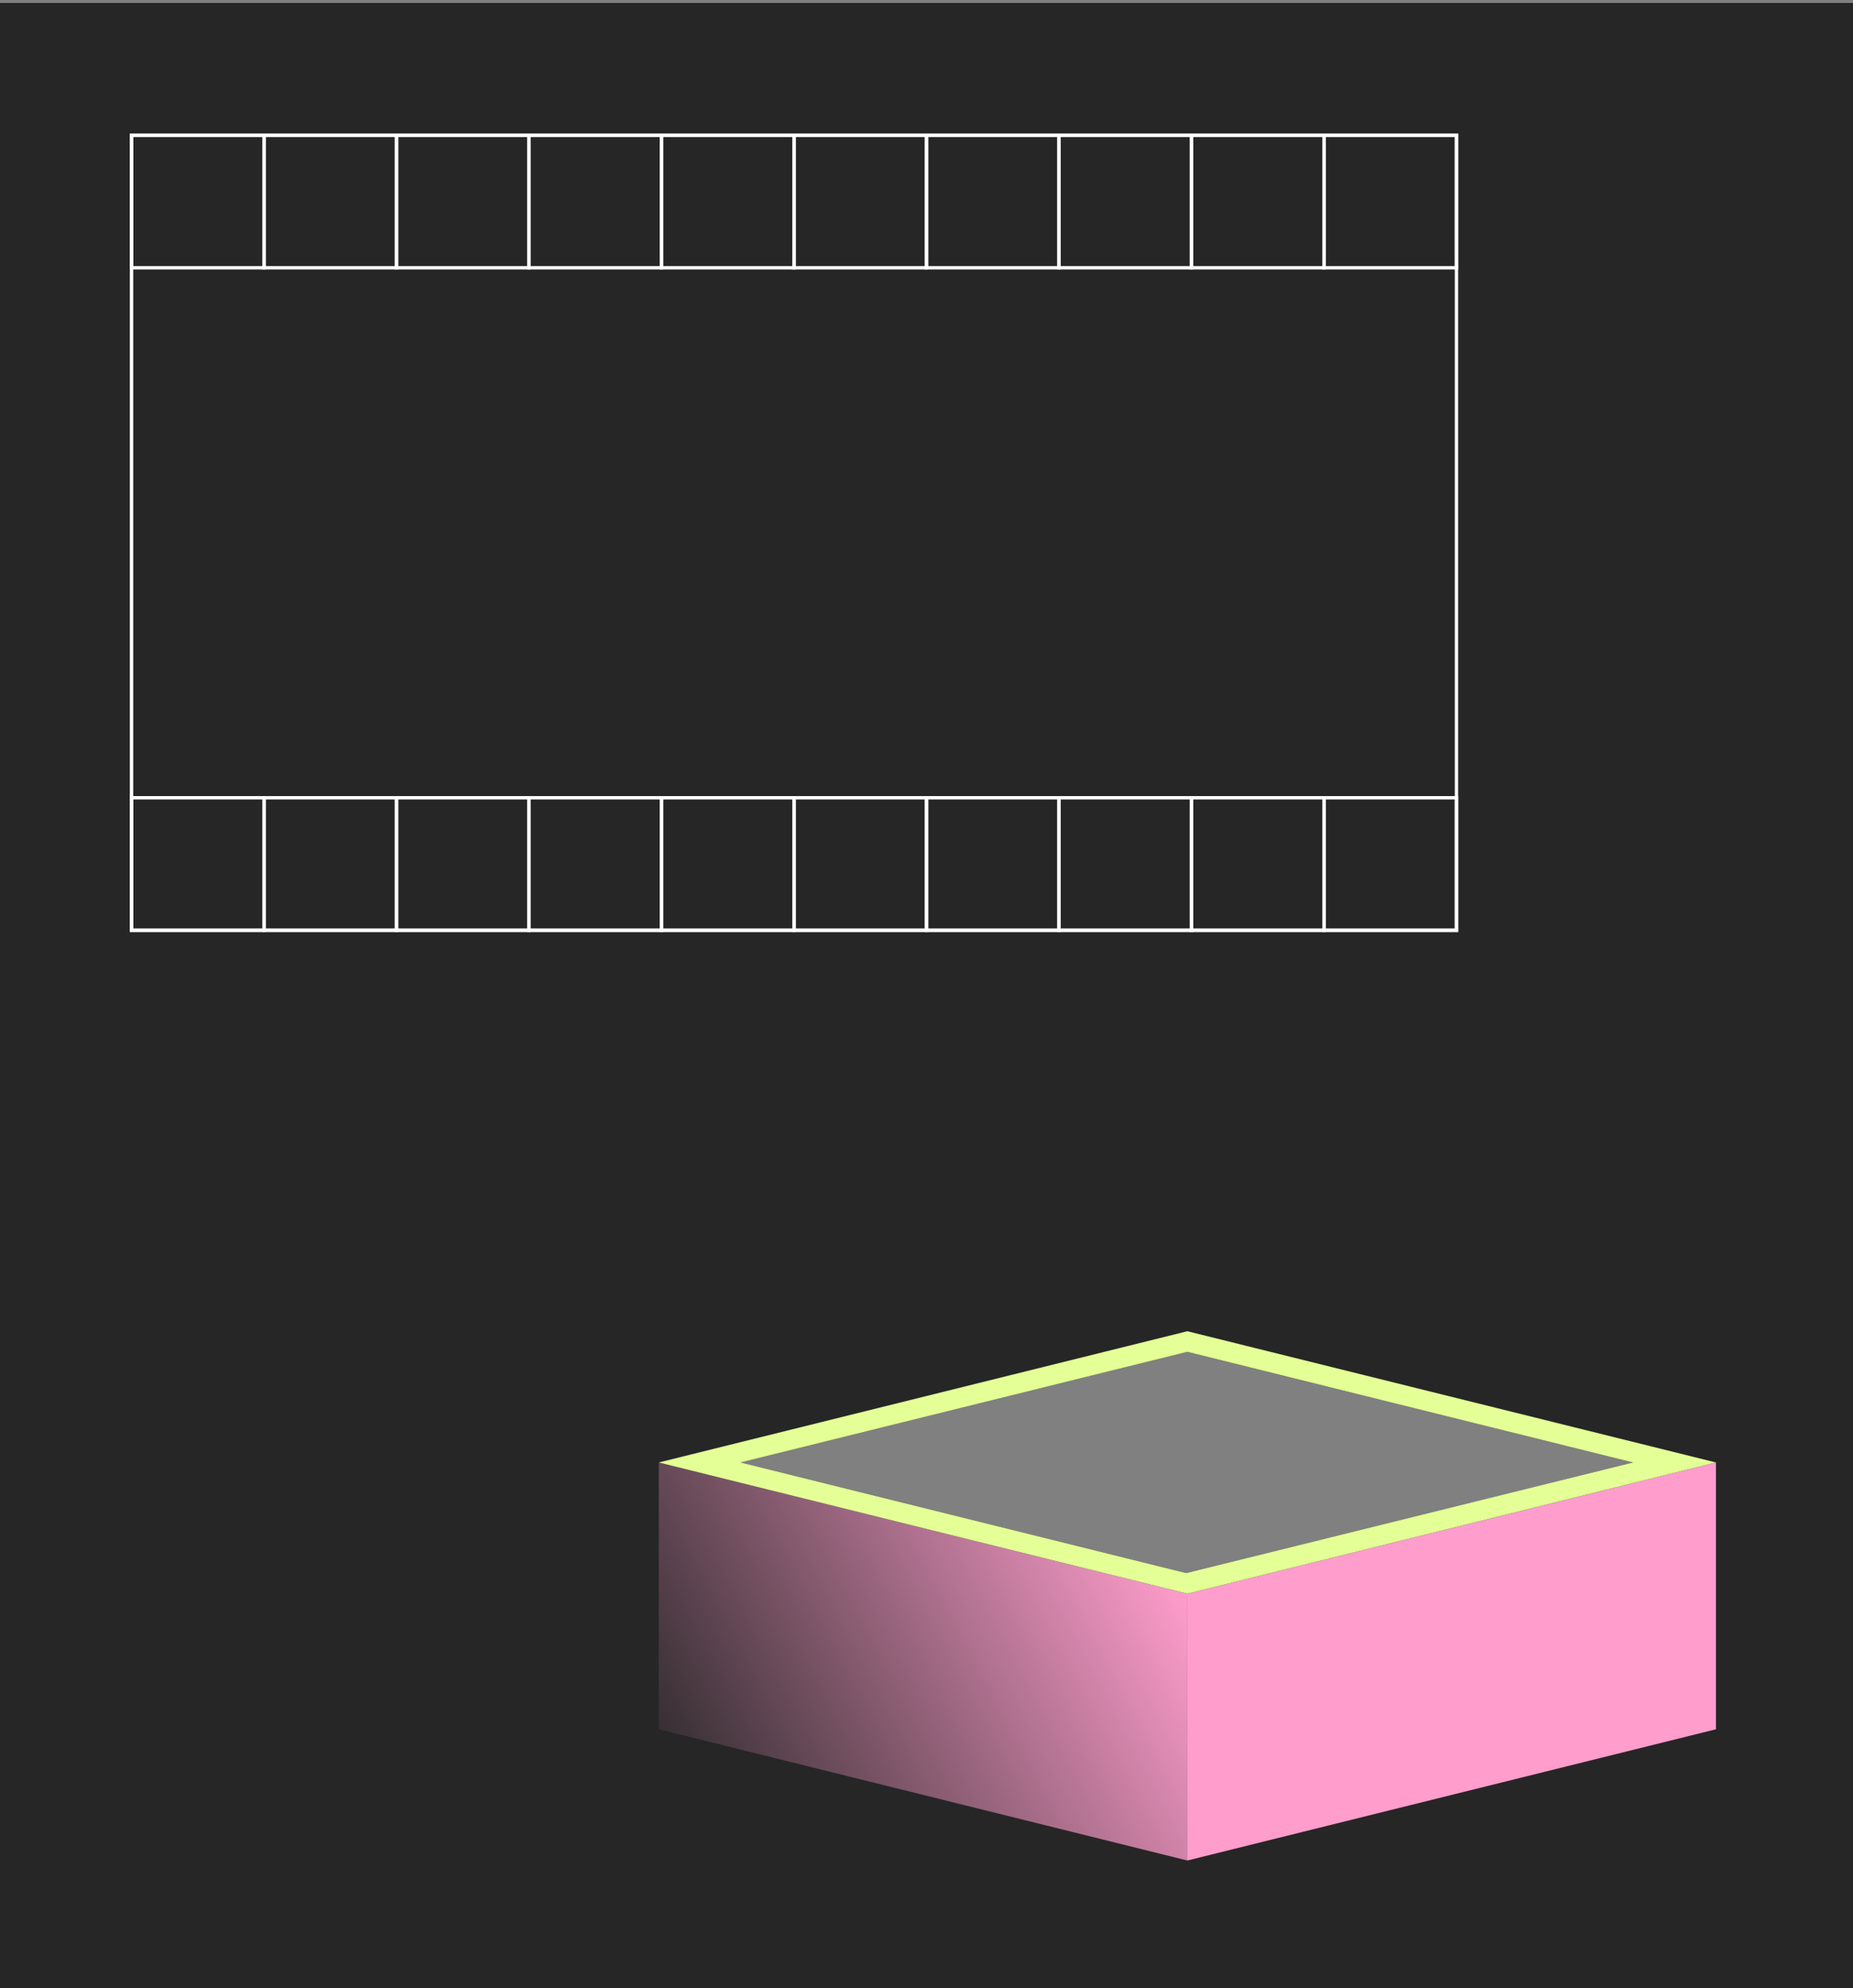 <?xml version="1.0" encoding="UTF-8"?> <svg xmlns="http://www.w3.org/2000/svg" width="548" height="588" viewBox="0 0 548 588" fill="none"><rect x="0" y="0" width="548" height="588" fill="#808080" stroke="none"/><path d="M548 588H0V0.856H548V588ZM219.017 432.483L350.797 465.198L482.925 432.483L351.145 399.769L219.017 432.483Z" fill="#262626"></path><rect x="38.898" y="39.999" width="391.837" height="235.102" stroke="white"></rect><path d="M194.817 432.483L351.144 471.292V550.193L194.817 511.385V432.483Z" fill="url(#paint0_linear_1505_6280)"></path><path d="M507.471 432.483L351.144 471.292V550.193L507.471 511.385V432.483Z" fill="#FF9DCC"></path><rect x="234.817" y="275.101" width="39.184" height="39.184" transform="rotate(-180 234.817 275.101)" stroke="white"></rect><rect x="352.368" y="275.101" width="39.184" height="39.184" transform="rotate(-180 352.368 275.101)" stroke="white"></rect><rect x="274" y="275.101" width="39.184" height="39.184" transform="rotate(-180 274 275.101)" stroke="white"></rect><rect x="391.551" y="275.101" width="39.184" height="39.184" transform="rotate(-180 391.551 275.101)" stroke="white"></rect><rect x="313.184" y="275.101" width="39.184" height="39.184" transform="rotate(-180 313.184 275.101)" stroke="white"></rect><rect x="430.735" y="275.101" width="39.184" height="39.184" transform="rotate(-180 430.735 275.101)" stroke="white"></rect><rect x="195.633" y="79.183" width="39.184" height="39.184" transform="rotate(-180 195.633 79.183)" stroke="white"></rect><rect x="195.633" y="275.101" width="39.184" height="39.184" transform="rotate(-180 195.633 275.101)" stroke="white"></rect><rect x="156.449" y="79.183" width="39.184" height="39.184" transform="rotate(-180 156.449 79.183)" stroke="white"></rect><rect x="156.449" y="275.101" width="39.184" height="39.184" transform="rotate(-180 156.449 275.101)" stroke="white"></rect><rect x="117.265" y="79.183" width="39.184" height="39.184" transform="rotate(-180 117.265 79.183)" stroke="white"></rect><rect x="117.265" y="275.101" width="39.184" height="39.184" transform="rotate(-180 117.265 275.101)" stroke="white"></rect><rect x="78.082" y="79.183" width="39.184" height="39.184" transform="rotate(-180 78.082 79.183)" stroke="white"></rect><rect x="78.082" y="275.101" width="39.184" height="39.184" transform="rotate(-180 78.082 275.101)" stroke="white"></rect><rect x="274" y="79.183" width="39.184" height="39.184" transform="rotate(-180 274 79.183)" stroke="white"></rect><rect x="391.551" y="79.183" width="39.184" height="39.184" transform="rotate(-180 391.551 79.183)" stroke="white"></rect><rect x="313.184" y="79.183" width="39.184" height="39.184" transform="rotate(-180 313.184 79.183)" stroke="white"></rect><rect x="430.735" y="79.183" width="39.184" height="39.184" transform="rotate(-180 430.735 79.183)" stroke="white"></rect><rect x="234.817" y="79.183" width="39.184" height="39.184" transform="rotate(-180 234.817 79.183)" stroke="white"></rect><rect x="352.367" y="79.183" width="39.184" height="39.184" transform="rotate(-180 352.367 79.183)" stroke="white"></rect><path d="M507.471 432.483L351.145 471.292L194.817 432.483L351.145 393.674L507.471 432.483ZM219.017 432.483L350.797 465.198L482.925 432.483L351.145 399.768L219.017 432.483Z" fill="#E4FF96"></path><defs><linearGradient id="paint0_linear_1505_6280" x1="351.144" y1="470.571" x2="200.362" y2="550.193" gradientUnits="userSpaceOnUse"><stop stop-color="#FF9DCC"></stop><stop offset="1" stop-color="#262626"></stop></linearGradient></defs></svg> 
